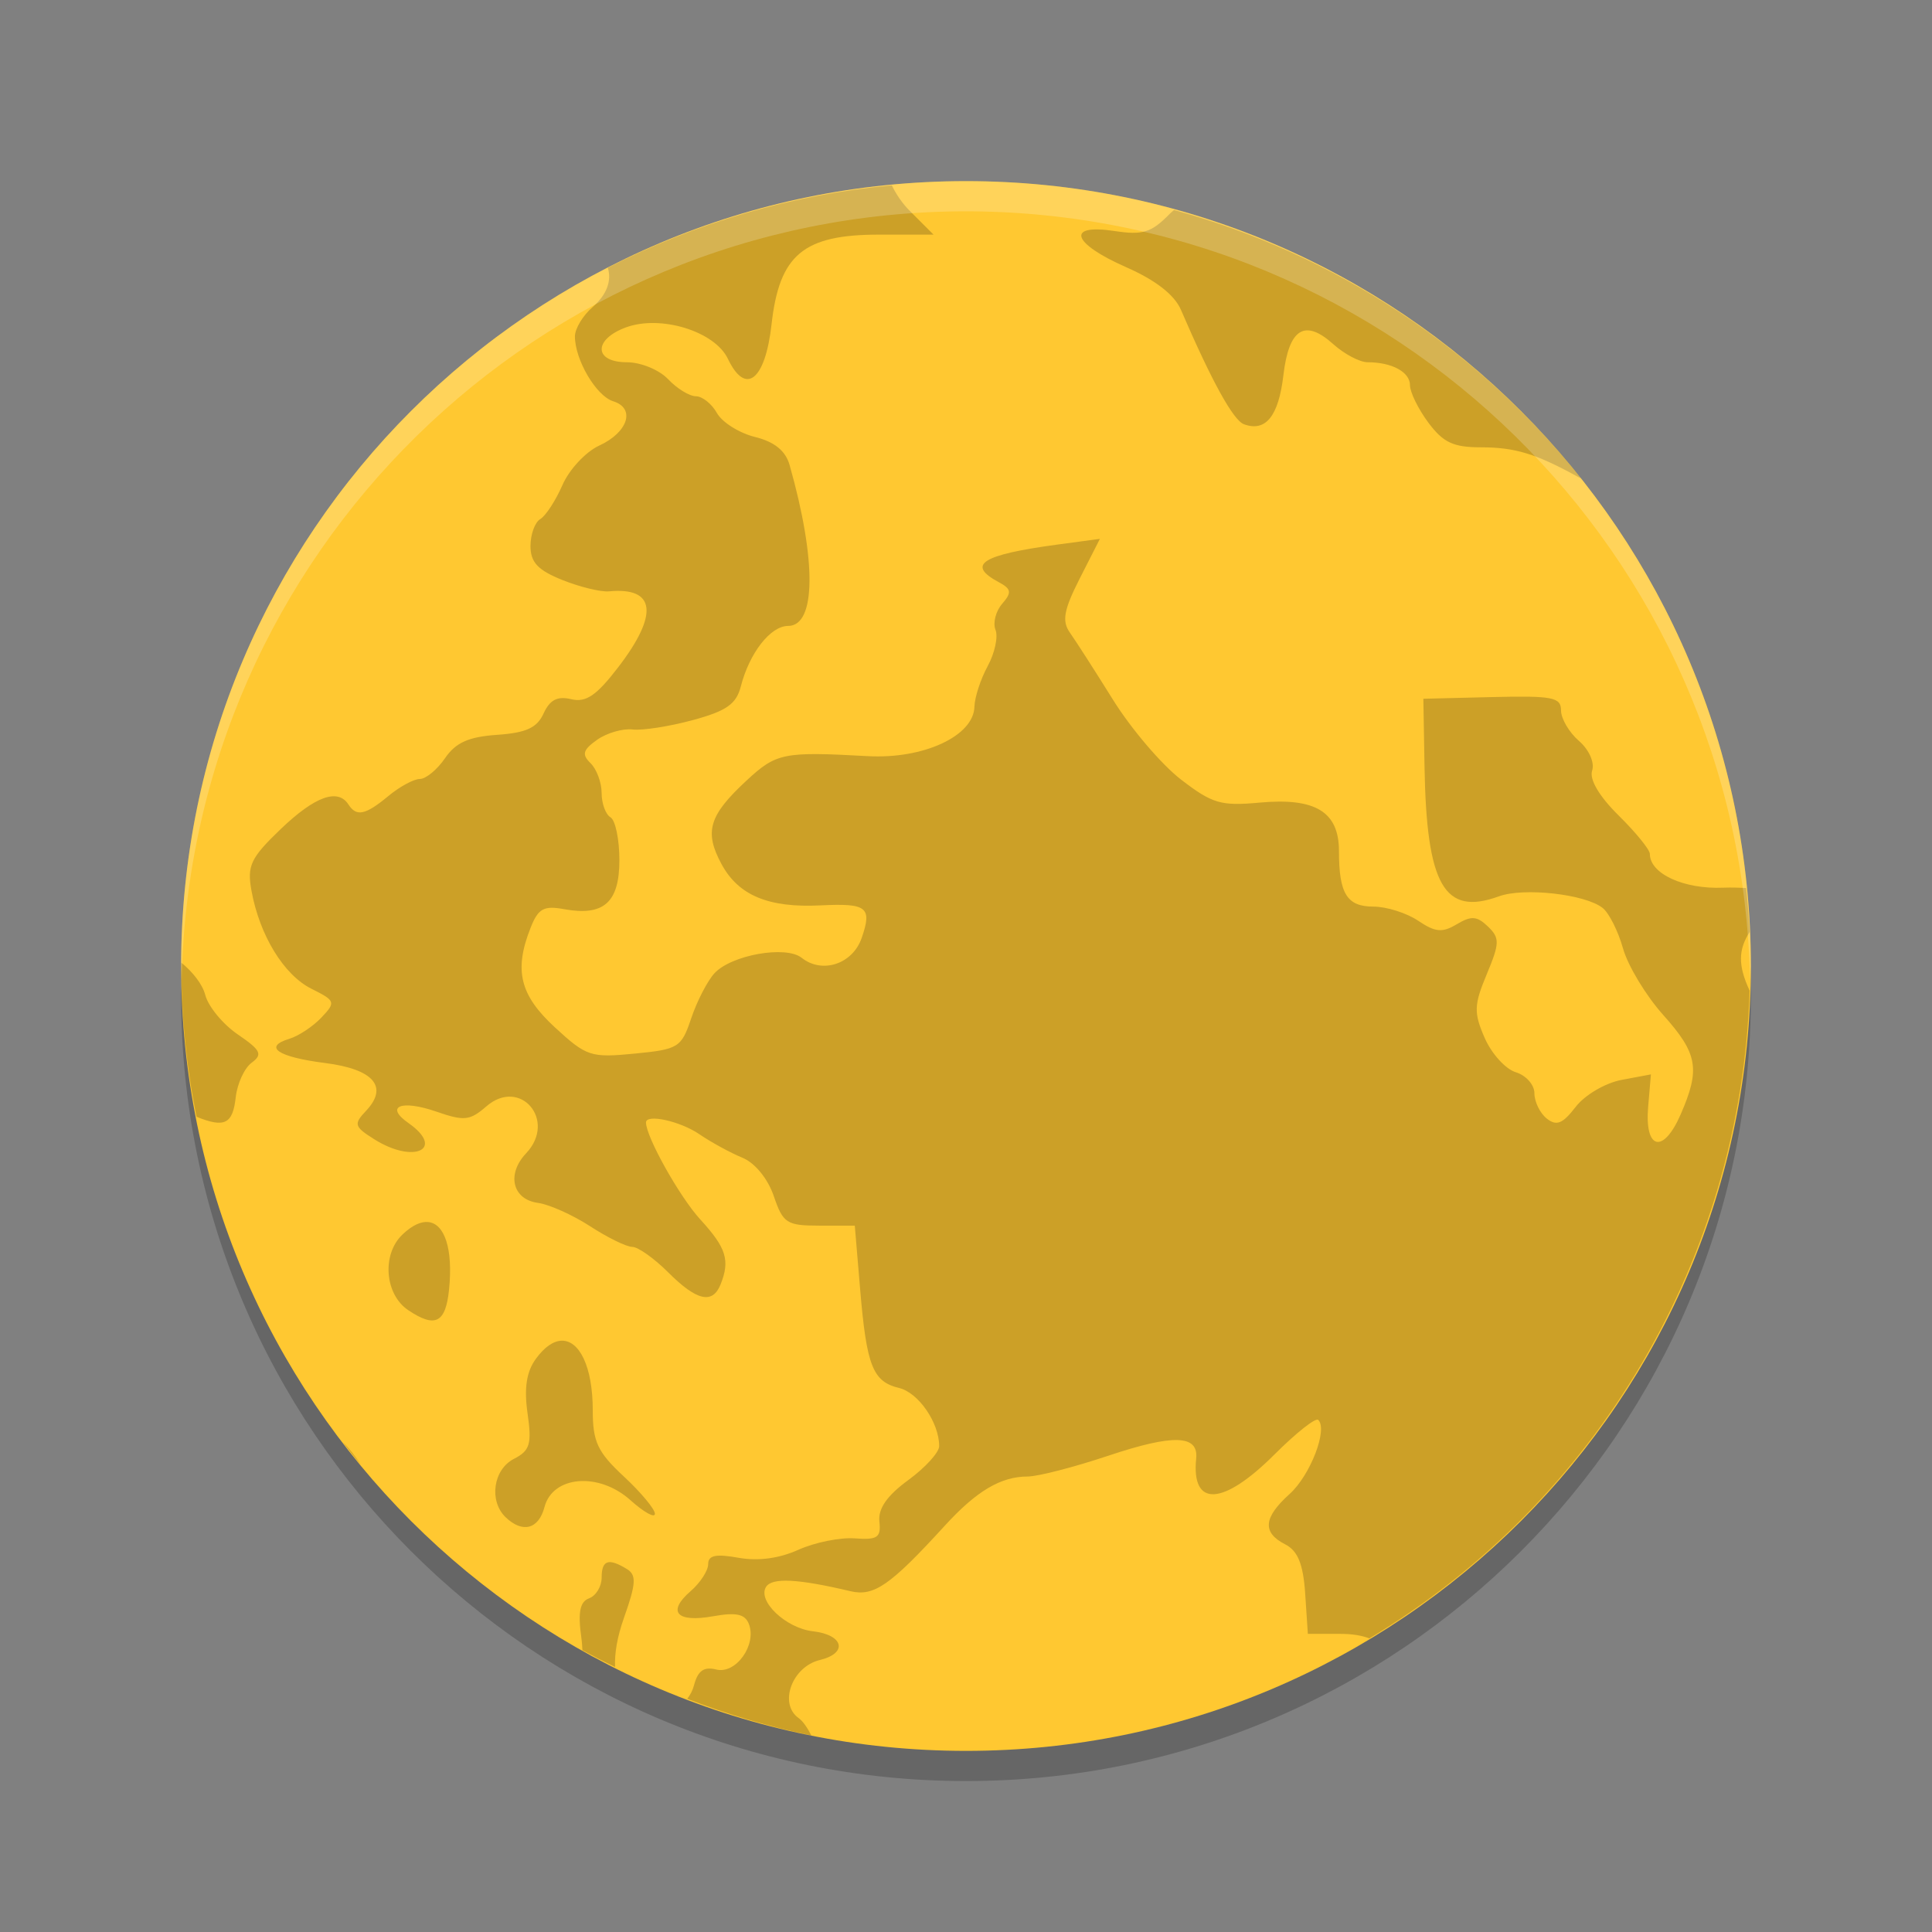 <svg xmlns="http://www.w3.org/2000/svg" xmlns:xlink="http://www.w3.org/1999/xlink" width="384pt" height="384pt" version="1.1" viewBox="0 0 384 384">
 <rect x="0" y="0" width="384" height="384" fill="#808080" stroke="none"/>
 <defs>
  <filter id="alpha" width="100%" height="100%" x="0%" y="0%" filterUnits="objectBoundingBox">
   <feColorMatrix in="SourceGraphic" type="matrix" values="0 0 0 0 1 0 0 0 0 1 0 0 0 0 1 0 0 0 1 0"/>
  </filter>
  <mask id="mask0">
   <g filter="url(#alpha)">
    <rect width="384" height="384" x="0" y="0" style="fill:rgb(0%,0%,0%);fill-opacity:0.2"/>
   </g>
  </mask>
  <clipPath id="clip1">
   <rect width="384" height="384" x="0" y="0"/>
  </clipPath>
  <g id="surface5" clip-path="url(#clip1)">
   <path style="fill:rgb(0%,0%,0%)" d="M 347.746 191.039 C 345.031 275.125 276.129 341.906 192 342 C 108.594 341.941 39.984 276.285 36.266 192.961 C 36.148 194.637 36.062 196.32 36 198 C 36 284.156 105.844 354 192 354 C 278.156 354 348 284.156 348 198 C 347.969 195.68 347.883 193.359 347.746 191.039 Z M 347.746 191.039"/>
  </g>
  <mask id="mask1">
   <g filter="url(#alpha)">
    <rect width="384" height="384" x="0" y="0" style="fill:rgb(0%,0%,0%);fill-opacity:0.2"/>
   </g>
  </mask>
  <clipPath id="clip2">
   <rect width="384" height="384" x="0" y="0"/>
  </clipPath>
  <g id="surface8" clip-path="url(#clip2)">
   <path style="fill:rgb(0%,0%,0%)" d="M 177.266 36.836 C 157.578 38.668 138.418 44.227 120.805 53.215 C 121.59 55.711 120.676 58.527 117.805 61.016 C 115.863 62.695 114.27 65.32 114.27 66.848 C 114.27 71.527 118.5 78.707 121.871 79.754 C 126.359 81.141 124.852 85.926 119.082 88.574 C 116.418 89.801 113.137 93.32 111.793 96.402 C 110.445 99.488 108.461 102.535 107.387 103.168 C 106.316 103.801 105.438 106.215 105.438 108.531 C 105.438 111.766 106.914 113.336 111.777 115.281 C 115.258 116.672 119.422 117.688 121.039 117.535 C 130.324 116.66 130.977 122.07 122.852 132.648 C 118.539 138.262 116.465 139.676 113.527 138.969 C 110.785 138.312 109.289 139.086 108.043 141.805 C 106.727 144.676 104.578 145.652 98.797 146.055 C 93.113 146.445 90.566 147.602 88.438 150.715 C 86.883 152.984 84.637 154.828 83.441 154.828 C 82.242 154.828 79.434 156.352 77.195 158.211 C 72.637 161.996 70.855 162.379 69.258 159.902 C 67.145 156.625 62.586 158.281 55.805 164.773 C 49.809 170.523 49.078 172.059 49.984 177.039 C 51.594 185.906 56.406 193.777 61.898 196.523 C 66.691 198.918 66.785 199.176 63.879 202.25 C 62.207 204.02 59.34 205.914 57.512 206.469 C 52.23 208.074 55.203 210.086 64.625 211.285 C 74.27 212.508 77.266 216.008 72.762 220.777 C 70.246 223.434 70.391 223.93 74.422 226.457 C 82.301 231.414 88.562 228.379 81.172 223.207 C 76.418 219.883 79.742 218.527 86.715 220.938 C 92.273 222.863 93.375 222.754 96.664 219.902 C 103.406 214.059 110.738 222.699 104.57 229.227 C 100.645 233.379 101.836 238.391 106.918 239.082 C 109.16 239.387 113.828 241.477 117.293 243.73 C 120.758 245.98 124.531 247.828 125.672 247.828 C 126.809 247.828 130.023 250.109 132.816 252.898 C 138.477 258.559 141.621 259.277 143.219 255.293 C 145.141 250.5 144.367 248.027 139.199 242.387 C 135.082 237.898 128.398 225.961 128.398 223.102 C 128.398 221.332 135.195 222.832 139 225.434 C 141.383 227.059 145.234 229.156 147.562 230.109 C 150.047 231.125 152.617 234.277 153.793 237.727 C 155.633 243.133 156.359 243.605 162.844 243.605 L 169.895 243.605 L 170.961 256.281 C 172.246 271.527 173.469 274.613 178.699 275.871 C 182.555 276.801 186.668 282.77 186.668 287.434 C 186.668 288.676 183.895 291.715 180.516 294.184 C 176.316 297.25 174.508 299.855 174.785 302.41 C 175.133 305.602 174.414 306.098 169.895 305.762 C 166.98 305.547 161.934 306.566 158.684 308.031 C 154.84 309.766 150.676 310.316 146.77 309.617 C 142.277 308.809 140.754 309.121 140.754 310.883 C 140.754 312.176 139.184 314.598 137.262 316.258 C 132.516 320.371 134.477 322.547 141.758 321.242 C 146.281 320.43 148.047 320.789 148.828 322.734 C 150.488 326.879 146.277 332.809 142.367 331.828 C 139.891 331.211 138.703 332.055 137.934 334.98 C 137.66 336.02 137.176 336.898 136.594 337.648 C 144.605 340.758 152.859 343.195 161.273 344.945 C 160.492 343.449 159.609 342.098 158.742 341.488 C 154.723 338.645 157.414 331.27 162.949 329.941 C 168.582 328.586 167.695 324.926 161.562 324.227 C 156.195 323.613 150.473 318.176 152.27 315.391 C 153.473 313.523 158.617 313.797 169.012 316.258 C 173.707 317.371 176.918 315.141 187.797 303.234 C 194.094 296.34 198.934 293.469 204.25 293.469 C 206.273 293.469 213.5 291.605 220.32 289.324 C 233.195 285.02 238.223 285.176 237.75 289.875 C 236.762 299.652 243.062 299.328 253.32 289.082 C 257.594 284.809 261.496 281.727 262.004 282.211 C 263.965 284.09 260.434 293.238 256.32 296.941 C 251.105 301.633 250.844 304.598 255.438 306.949 C 257.953 308.238 259.02 310.859 259.414 316.73 L 259.945 324.746 L 266.465 324.746 C 268.754 324.746 270.645 325.059 272.18 325.645 C 317.605 298.352 346.066 249.863 347.754 196.895 C 345.371 191.797 345.539 188.715 347.754 185.242 C 347.605 182.32 347.371 179.402 347.055 176.496 C 345.633 176.434 344.184 176.367 342.516 176.434 C 334.656 176.762 327.922 173.664 327.922 169.719 C 327.922 168.887 325.133 165.449 321.719 162.086 C 317.855 158.273 315.867 154.91 316.449 153.156 C 316.977 151.566 315.84 149.004 313.828 147.262 C 311.871 145.566 310.266 142.836 310.266 141.199 C 310.266 138.586 308.602 138.258 296.586 138.547 L 282.902 138.883 L 283.133 152.363 C 283.539 175.984 287.055 182.113 297.91 178.156 C 302.879 176.344 315.082 177.715 318.551 180.473 C 319.809 181.469 321.625 185.086 322.59 188.516 C 323.555 191.945 327.129 197.875 330.543 201.691 C 337.457 209.43 337.992 212.445 334.031 221.527 C 330.57 229.453 326.848 228.539 327.586 219.941 L 328.133 213.543 L 322.285 214.641 C 319.047 215.25 314.992 217.645 313.176 220.004 C 310.586 223.367 309.371 223.863 307.43 222.32 C 306.078 221.246 304.977 218.977 304.977 217.293 C 304.977 215.609 303.309 213.734 301.277 213.117 C 299.246 212.5 296.461 209.434 295.09 206.293 C 292.898 201.27 292.953 199.734 295.504 193.633 C 298.09 187.445 298.113 186.426 295.73 184.141 C 293.547 182.051 292.418 181.984 289.547 183.699 C 286.656 185.43 285.297 185.301 281.867 183 C 279.574 181.461 275.578 180.195 272.984 180.195 C 267.719 180.195 266.129 177.637 266.129 169.168 C 266.129 161.344 261.465 158.504 250.363 159.523 C 242.652 160.234 240.953 159.727 234.73 154.938 C 230.891 151.984 224.824 144.867 221.234 139.109 C 217.645 133.352 213.781 127.336 212.656 125.75 C 211.031 123.449 211.426 121.246 214.609 114.977 L 218.613 107.102 L 210.145 108.242 C 195.07 110.281 192.023 112.234 198.504 115.707 C 201.027 117.062 201.141 117.758 199.191 120.004 C 197.914 121.477 197.312 123.809 197.863 125.184 C 198.418 126.562 197.719 129.805 196.312 132.391 C 194.902 134.977 193.723 138.605 193.676 140.465 C 193.527 146.281 183.57 150.902 172.484 150.289 C 155.684 149.363 154.32 149.629 148.355 155.164 C 140.895 162.086 139.934 165.316 143.402 171.738 C 146.77 177.977 152.738 180.465 163.086 179.953 C 172.336 179.492 173.383 180.309 171.266 186.426 C 169.469 191.617 163.426 193.621 159.336 190.371 C 156.188 187.867 145.32 189.805 141.984 193.465 C 140.59 195 138.516 199.02 137.383 202.391 C 135.434 208.211 134.867 208.566 126.125 209.414 C 117.406 210.262 116.57 209.98 110.297 204.203 C 103.297 197.754 102.113 192.832 105.484 184.34 C 106.977 180.578 108.09 179.969 112.082 180.699 C 119.992 182.145 123.109 179.395 123.109 170.949 C 123.109 166.852 122.316 163.023 121.344 162.445 C 120.371 161.871 119.578 159.703 119.578 157.617 C 119.578 155.535 118.582 152.855 117.367 151.676 C 115.598 149.957 115.855 149.039 118.676 147.043 C 120.613 145.676 123.801 144.754 125.746 144.988 C 127.691 145.223 133.062 144.383 137.691 143.129 C 144.375 141.32 146.34 139.957 147.242 136.441 C 148.957 129.766 153.145 124.406 156.656 124.406 C 162.203 124.406 162.316 111.363 156.93 92.398 C 156.129 89.598 153.941 87.812 150.066 86.852 C 146.934 86.074 143.527 83.938 142.496 82.098 C 141.477 80.262 139.59 78.762 138.32 78.762 C 137.047 78.762 134.562 77.238 132.805 75.379 C 131.035 73.508 127.375 72 124.594 72 C 118.004 72 117.895 67.461 124.426 65.066 C 131.332 62.535 142.074 65.852 144.672 71.312 C 148.195 78.715 152.098 75.625 153.355 64.441 C 154.91 50.609 159.68 46.633 174.73 46.633 L 185.547 46.633 L 180.809 41.895 C 179.332 40.418 178.109 38.609 177.258 36.836 Z M 233.34 41.742 C 233.039 42.02 232.746 42.242 232.441 42.551 C 228.824 46.242 227.129 46.77 221.535 45.918 C 211.77 44.43 213.027 48.359 223.836 53.109 C 229.68 55.676 233.434 58.602 234.711 61.562 C 240.875 75.848 245.117 83.539 247.25 84.324 C 251.559 85.906 254.125 82.727 255.082 74.605 C 256.176 65.285 259.332 63.309 264.996 68.402 C 267.195 70.379 270.266 72 271.824 72 C 276.66 72 280.246 73.941 280.246 76.57 C 280.246 77.953 281.879 81.289 283.887 83.988 C 286.84 87.957 288.848 88.91 294.371 88.91 C 301.145 88.91 305.305 90.176 313.793 94.867 C 313.926 94.938 314.059 94.965 314.191 95.035 C 293.582 69.145 265.273 50.484 233.359 41.742 Z M 36.039 191.324 C 36.027 191.547 36.016 191.77 36.008 191.996 C 36.055 202.059 37.074 212.094 39.055 221.961 C 44.707 224.262 46.266 223.348 46.855 218.09 C 47.156 215.371 48.578 212.285 50.023 211.219 C 52.254 209.574 51.852 208.734 47.281 205.613 C 44.32 203.598 41.406 200.07 40.805 197.777 C 40.227 195.57 38.262 193.148 36.035 191.324 Z M 85.137 242.891 C 83.684 242.738 81.922 243.523 79.973 245.391 C 75.848 249.34 76.469 257.277 81.145 260.41 C 86.5 264.004 88.574 262.957 89.25 256.328 C 90.086 248.152 88.34 243.23 85.137 242.895 Z M 111.613 266.473 C 110.02 266.527 108.266 267.672 106.512 270.07 C 104.648 272.617 104.137 275.898 104.852 280.887 C 105.727 287.016 105.344 288.324 102.137 289.965 C 98.02 292.078 97.137 298.348 100.508 301.574 C 103.867 304.789 107.062 303.949 108.219 299.547 C 109.859 293.281 119.035 292.539 125.309 298.176 C 127.98 300.574 130.168 301.793 130.168 300.875 C 130.168 299.953 127.383 296.609 123.984 293.453 C 118.777 288.621 117.816 286.562 117.816 280.336 C 117.816 271.551 115.121 266.363 111.613 266.473 Z M 68.137 286.613 C 69.312 288.156 70.516 289.672 71.746 291.168 C 70.684 289.535 69.469 287.953 68.137 286.621 Z M 120.711 310.562 C 119.918 310.836 119.582 311.824 119.582 313.562 C 119.582 315.324 118.457 317.172 117.086 317.676 C 115.262 318.348 114.84 320.461 115.547 325.508 C 115.68 326.453 115.715 327.211 115.758 327.992 C 117.895 329.152 120.059 330.266 122.25 331.328 C 122.141 328.629 122.637 325.453 124.047 321.469 C 126.441 314.719 126.527 313.023 124.578 311.844 C 122.75 310.73 121.504 310.289 120.711 310.562 Z M 120.711 310.562"/>
  </g>
  <mask id="mask2">
   <g filter="url(#alpha)">
    <rect width="384" height="384" x="0" y="0" style="fill:rgb(0%,0%,0%);fill-opacity:0.2"/>
   </g>
  </mask>
  <clipPath id="clip3">
   <rect width="384" height="384" x="0" y="0"/>
  </clipPath>
  <g id="surface11" clip-path="url(#clip3)">
   <path style="fill:rgb(100%,100%,100%)" d="M 191.988 36 C 105.836 36.008 36 105.848 36 192 C 36.027 192.973 36.062 193.945 36.105 194.918 C 37.785 110.012 107.066 42.047 191.988 42 L 192 42 C 276.945 42.074 346.215 110.094 347.836 195.023 C 347.898 194.016 347.949 193.008 347.988 192 C 347.988 105.848 278.152 36.008 192 36 Z M 191.988 36"/>
  </g>
 </defs>
 <g>
  <use mask="url(#mask0)" xlink:href="#surface5"/>
  <path style="fill:rgb(100%,78.431%,19.216%)" d="M 348 192 C 348 278.156 278.156 348 192 348 C 105.844 348 36 278.156 36 192 C 36 105.844 105.844 36 192 36 C 278.156 36 348 105.844 348 192 Z M 348 192"/>
  <use mask="url(#mask1)" xlink:href="#surface8"/>
  <use mask="url(#mask2)" xlink:href="#surface11"/>
 </g>
</svg>
